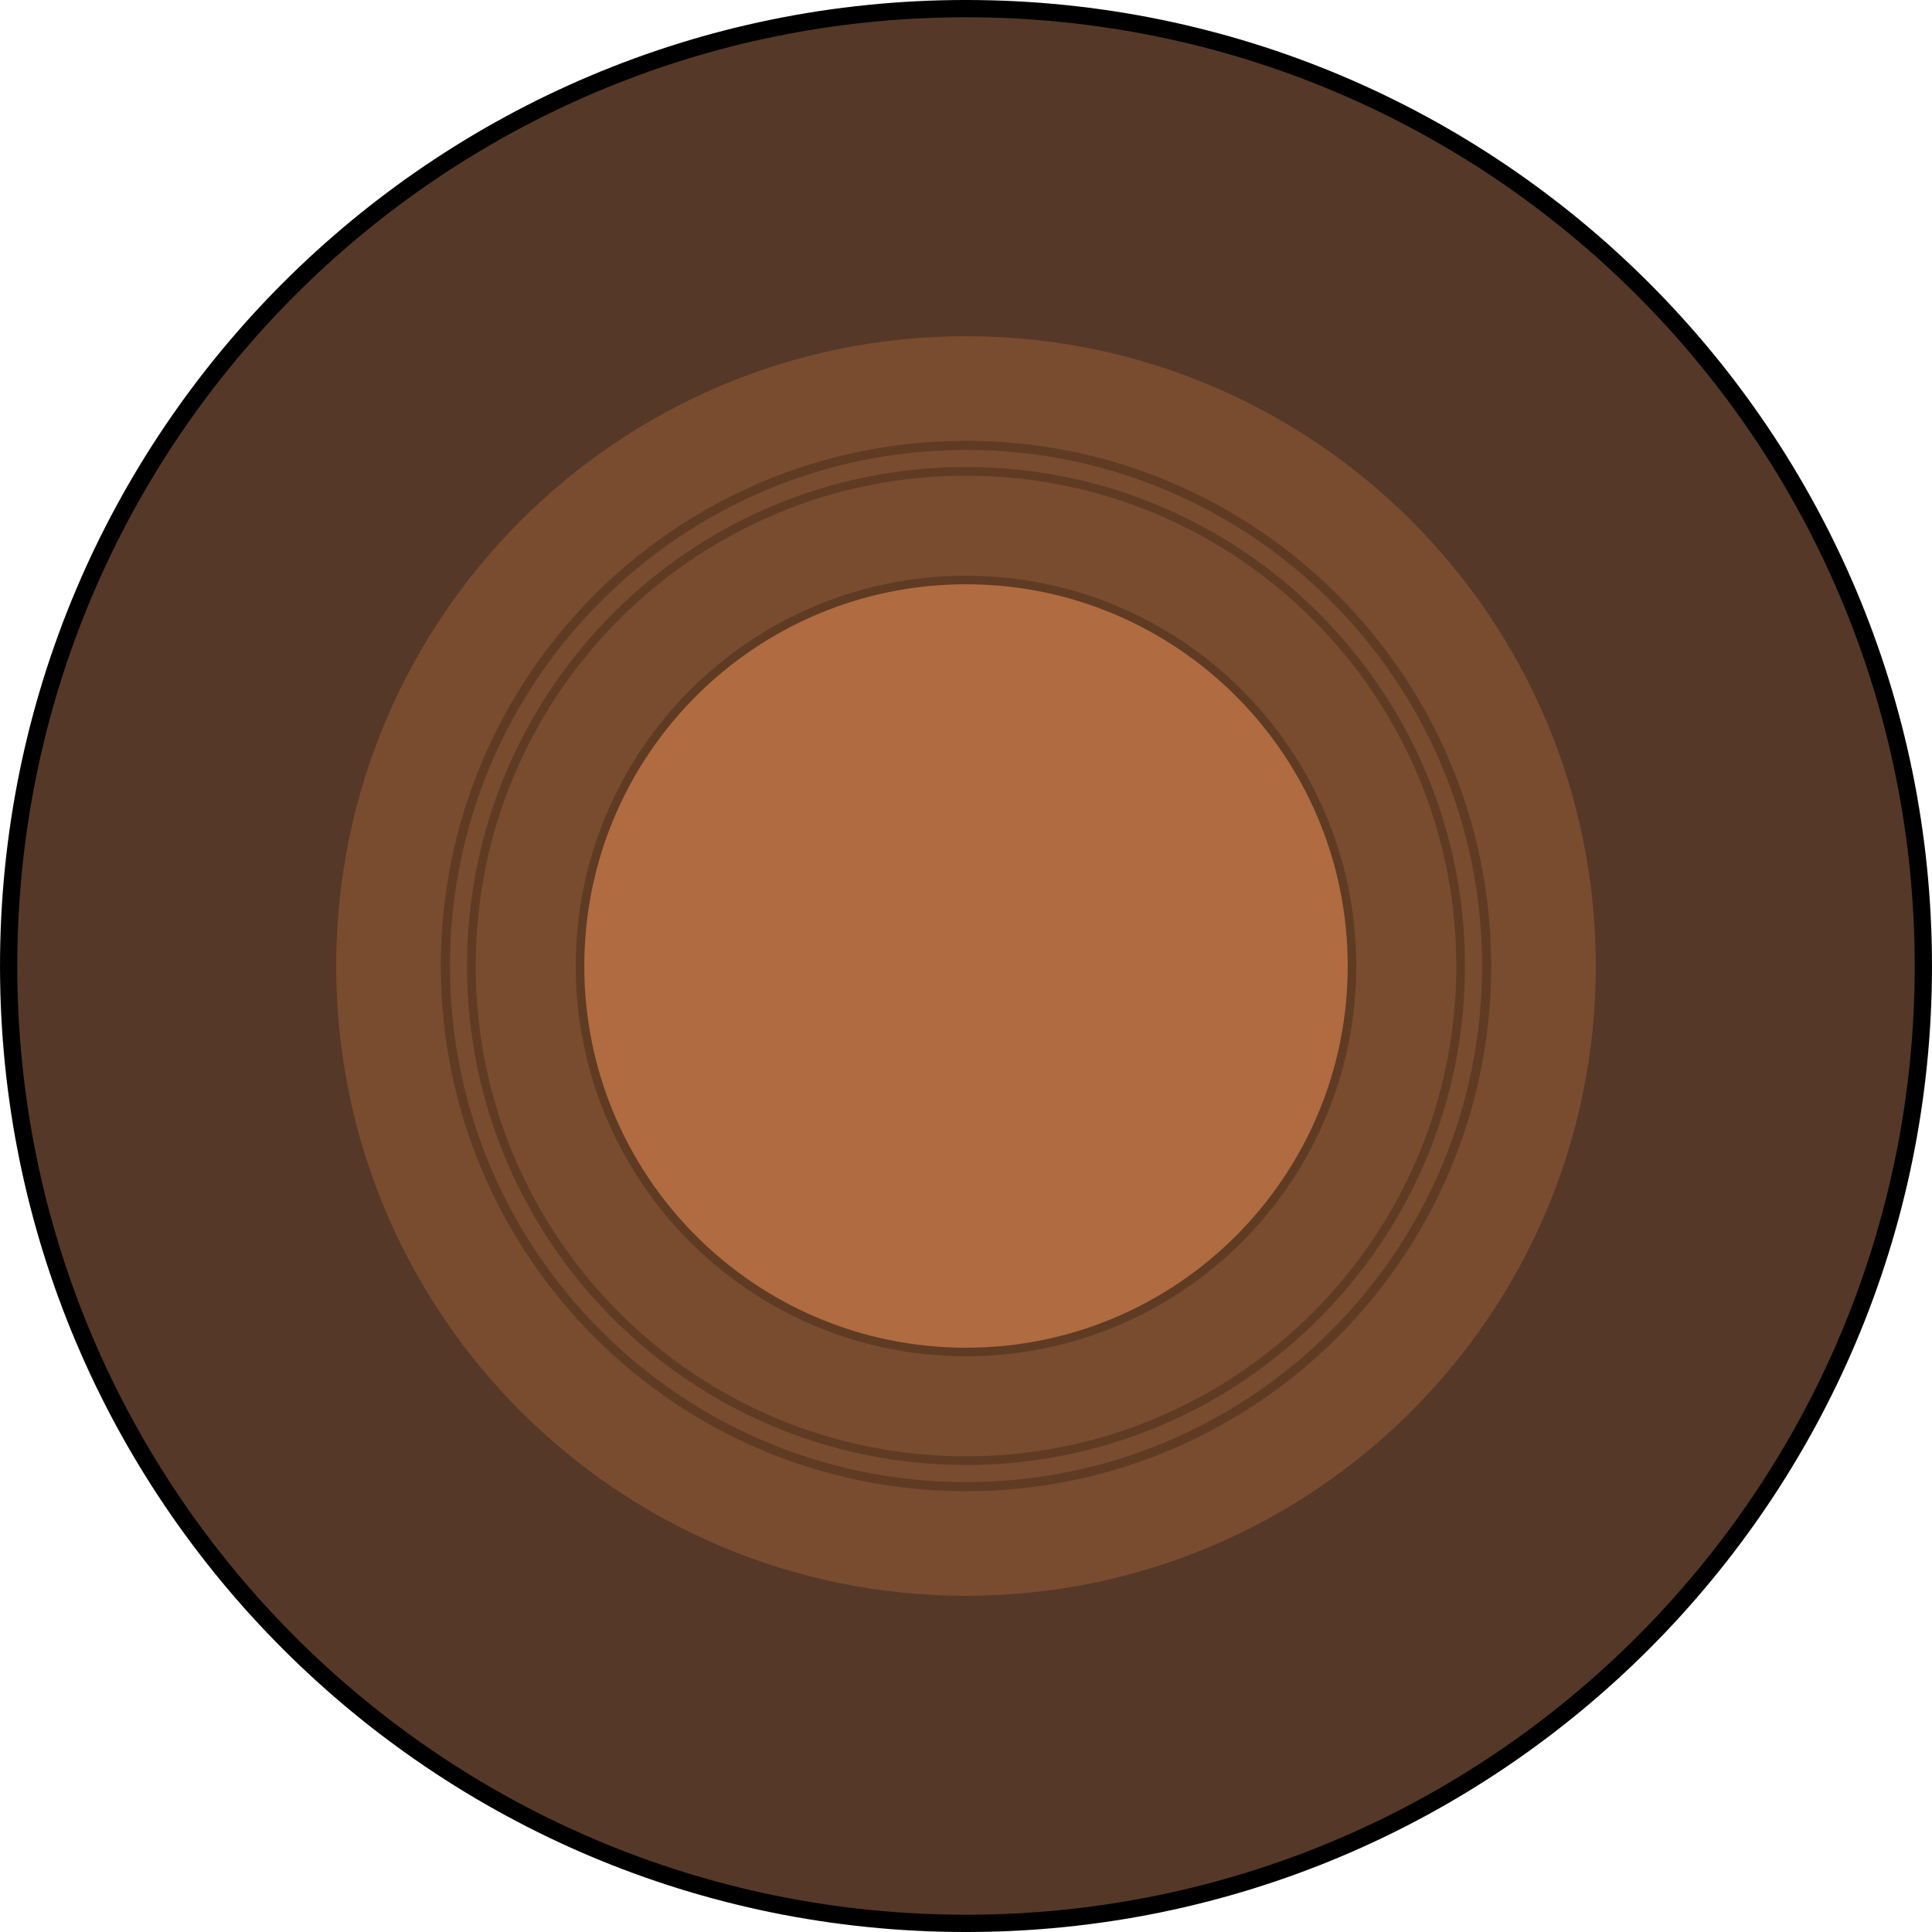 <svg width="400" height="400" fill="none" xmlns="http://www.w3.org/2000/svg"><path d="M200 398.214c109.468 0 198.209-88.743 198.209-198.214C398.209 90.53 309.468 1.786 200 1.786S1.79 90.529 1.79 200 90.533 398.214 200 398.214Z" fill="#553828" stroke="#000" stroke-width="3.576"/><path d="M200 330.391c72.013 0 130.391-58.378 130.391-130.391 0-72.013-58.378-130.391-130.391-130.391-72.013 0-130.391 58.378-130.391 130.391 0 72.013 58.378 130.391 130.391 130.391Z" fill="#794C30"/><path d="M200 279.917c44.135 0 79.914-35.78 79.914-79.917S244.135 120.083 200 120.083s-79.914 35.78-79.914 79.917 35.779 79.917 79.914 79.917Z" fill="#B06B40" stroke="#5F3B24" stroke-width="1.77"/><path d="M200 302.413c56.56 0 102.411-45.852 102.411-102.413S256.56 97.587 200 97.587 97.589 143.439 97.589 200 143.44 302.413 200 302.413Z" stroke="#5F3B24" stroke-width="1.799"/><path d="M200 307.792c59.53 0 107.789-48.26 107.789-107.792 0-59.532-48.259-107.792-107.789-107.792S92.21 140.468 92.21 200c0 59.532 48.26 107.792 107.79 107.792Z" stroke="#5F3B24" stroke-width="1.893"/></svg>